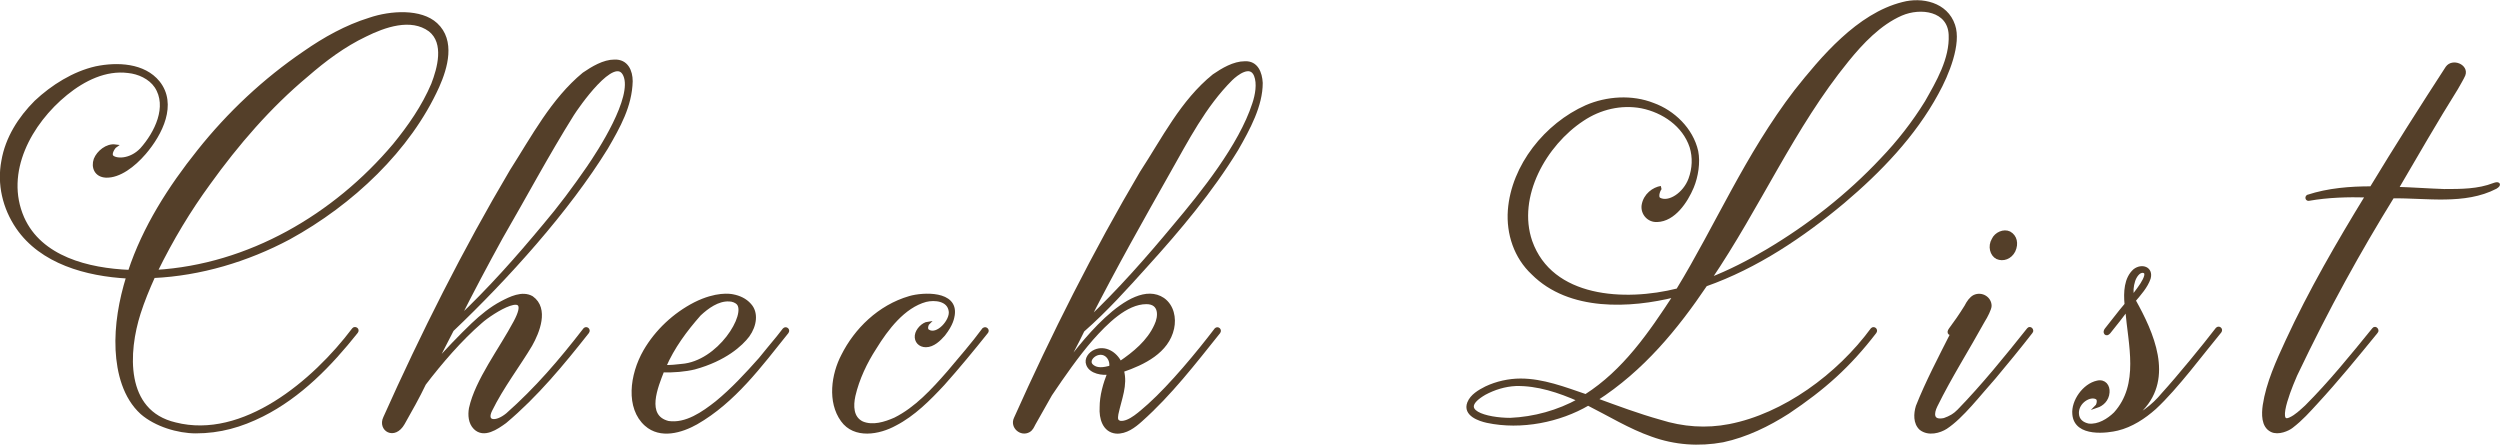 <?xml version="1.0" encoding="utf-8"?>
<!-- Generator: Adobe Illustrator 25.4.1, SVG Export Plug-In . SVG Version: 6.00 Build 0)  -->
<svg version="1.1" id="レイヤー_1" xmlns="http://www.w3.org/2000/svg" xmlns:xlink="http://www.w3.org/1999/xlink" x="0px"
	 y="0px" viewBox="0 0 193.28 34.39" style="enable-background:new 0 0 193.28 34.39;" xml:space="preserve">
<style type="text/css">
	.st0{fill:#543F29;stroke:#543F29;stroke-width:0.25;stroke-miterlimit:10;}
</style>
<g>
	<g>
		<path class="st0" d="M33.84,6.68c-2.2,4.87-6.63,9.05-11.5,11.72c-3.23,1.72-6.85,2.8-10.47,2.97c-0.43,0.95-0.82,1.9-1.12,2.84
			c-0.95,2.97-1.25,7.62,2.8,8.57c5.26,1.34,10.73-3.27,13.78-7.32c0.09-0.13,0.39,0,0.22,0.21c-2.02,2.54-4.35,4.95-7.28,6.42
			c-1.64,0.82-3.27,1.29-5.13,1.29c-1.38,0-3.1-0.52-4.18-1.46c-1.33-1.21-1.81-3.1-1.9-4.87c-0.09-1.9,0.26-3.83,0.82-5.64
			c-3.19-0.17-6.68-1.12-8.53-3.83c-1.03-1.51-1.46-3.36-1.12-5.13c0.3-1.77,1.29-3.32,2.54-4.57c1.29-1.21,2.93-2.24,4.65-2.63
			c1.64-0.34,3.7-0.26,4.82,1.12c1.34,1.68,0.22,3.96-1.08,5.47c-0.82,0.95-1.94,1.81-2.97,1.77c-0.78-0.04-1.03-0.69-0.82-1.29
			c0.22-0.56,0.9-1.12,1.55-1.03c-0.13,0.09-0.47,0.6-0.26,0.82c0.3,0.3,1.42,0.34,2.28-0.56c1.12-1.25,2.15-3.32,1.12-4.87
			c-0.47-0.69-1.34-1.08-2.15-1.16C8.17,5.3,6.49,6.12,5.11,7.24c-2.76,2.24-4.91,6.07-3.36,9.61c1.38,3.1,5.08,4.01,8.27,4.14
			c1.12-3.4,3.1-6.5,5.34-9.3c2.33-2.93,5.08-5.51,8.18-7.62c1.55-1.08,3.23-2.02,5.04-2.58c1.64-0.56,3.96-0.69,5.13,0.39
			C35.09,3.15,34.49,5.22,33.84,6.68z M33.24,2.33c-1.46-1.08-3.53-0.34-5,0.39c-1.64,0.78-3.14,1.9-4.52,3.1
			c-2.89,2.41-5.38,5.3-7.58,8.36c-1.51,2.07-2.84,4.26-4.09,6.81c7.19-0.43,13.83-4.31,18.44-9.78c1.16-1.42,2.24-2.97,2.97-4.69
			C33.93,5.3,34.49,3.32,33.24,2.33z"/>
		<path class="st0" d="M46.89,11.42c-2.97,4.82-7.67,10.04-11.93,14.09c-0.43,0.86-0.9,1.72-1.34,2.63
			c0.86-0.99,1.98-2.15,2.93-3.06c0.69-0.65,1.42-1.25,2.24-1.68c0.65-0.34,1.59-0.82,2.33-0.39c1.21,0.86,0.47,2.67-0.09,3.66
			c-0.86,1.46-2.24,3.27-3.1,5.04c-0.47,0.95,0.39,1.08,1.29,0.34c2.24-1.98,4.09-4.13,5.99-6.59c0.13-0.13,0.34,0.04,0.22,0.21
			c-1.94,2.46-3.96,4.91-6.38,6.94c-0.65,0.47-1.64,1.16-2.33,0.47c-0.39-0.39-0.43-0.99-0.34-1.51c0.47-2.15,2.33-4.57,3.45-6.68
			c1.51-2.84-1.81-0.78-2.67,0c-1.55,1.34-3.1,3.14-4.35,4.78c-0.47,0.99-1.08,2.07-1.64,3.06c-0.69,1.21-1.85,0.47-1.42-0.43
			c2.89-6.46,6.16-12.97,9.78-19.08c1.68-2.63,3.19-5.51,5.6-7.5c0.69-0.47,1.55-0.99,2.37-0.99c0.95-0.04,1.29,0.77,1.29,1.55
			C48.74,8.19,47.84,9.78,46.89,11.42z M48.31,5.82c-0.78-1.81-3.75,2.54-4.05,3.02c-1.94,3.1-3.66,6.33-5.51,9.52
			c-1.16,2.11-2.24,4.14-3.32,6.29c2.41-2.28,4.52-4.65,6.63-7.19c1.21-1.42,2.33-2.93,3.4-4.48C46.33,11.72,49.05,7.54,48.31,5.82z
			"/>
		<path class="st0" d="M60.85,25.68c-2.07,2.58-4.09,5.34-7.02,7.02c-1.16,0.65-2.76,1.12-3.88,0.13c-1.46-1.29-1.16-3.83-0.09-5.69
			c0.9-1.55,2.28-2.84,3.88-3.66c1.64-0.82,2.71-0.65,2.93-0.6c0.47,0.09,0.95,0.3,1.29,0.69c0.56,0.6,0.43,1.59-0.13,2.37
			c-0.52,0.69-1.77,1.85-4.14,2.5c-0.69,0.17-1.68,0.26-2.46,0.22c-0.47,1.21-1.46,3.53,0.43,4.01c1.38,0.21,2.71-0.73,3.75-1.55
			c1.21-0.99,2.33-2.2,3.36-3.36c0.47-0.56,0.9-1.12,1.38-1.68l0.47-0.6C60.76,25.33,60.98,25.51,60.85,25.68z M51.37,28.35
			c0.47,0,0.95-0.04,1.33-0.09c2.89-0.22,5.17-3.96,4.35-4.82c-0.13-0.13-0.39-0.26-0.69-0.26c-0.86-0.04-1.68,0.56-2.28,1.12
			C53.01,25.51,52.02,26.84,51.37,28.35z"/>
		<path class="st0" d="M76.27,25.68c-1.03,1.29-2.24,2.76-3.36,4.01c-1.08,1.16-2.28,2.37-3.7,3.1c-1.25,0.69-3.14,1.03-4.09-0.3
			c-1.03-1.42-0.73-3.53,0.04-5c0.99-1.98,2.8-3.79,5.17-4.48c1.03-0.3,3.62-0.43,3.36,1.34c-0.04,0.21-0.09,0.69-0.73,1.51
			c-0.34,0.39-0.82,0.86-1.38,0.86c-0.47,0-0.78-0.34-0.73-0.78s0.52-0.9,0.9-0.95c-0.09,0.09-0.22,0.47,0,0.6
			c0.73,0.47,1.85-0.82,1.72-1.55c-0.13-0.9-1.21-0.99-1.9-0.82c-1.72,0.47-3.02,2.2-3.92,3.66c-0.73,1.12-1.34,2.41-1.64,3.71
			c-0.17,0.78-0.17,1.72,0.65,2.11c0.82,0.34,1.77,0.04,2.54-0.3c1.64-0.82,2.93-2.24,4.14-3.62c0.9-1.08,1.85-2.15,2.71-3.32
			C76.22,25.33,76.4,25.55,76.27,25.68z"/>
		<path class="st0" d="M95.61,11.55c-1.98,3.23-4.44,6.16-6.98,8.96c-1.55,1.72-3.1,3.45-4.91,5.04c-0.47,0.99-1.03,1.98-1.51,2.97
			c1.03-1.46,5.21-7.06,7.71-5.38c0.73,0.52,0.9,1.46,0.73,2.24c-0.39,1.81-2.24,2.71-3.88,3.27c0.3,1.12-0.17,2.15-0.43,3.36
			c-0.04,0.3-0.09,0.56,0.26,0.65c0.73,0.09,1.64-0.82,2.24-1.33c1.72-1.55,3.79-4.05,5.17-5.86c0.13-0.13,0.34,0.04,0.22,0.21
			c-1.9,2.37-3.75,4.78-6.03,6.81c-0.52,0.47-1.16,0.95-1.9,0.91c-0.95-0.09-1.21-1.08-1.16-1.9c0-0.9,0.26-1.81,0.6-2.67
			c-0.47,0.09-1.42-0.04-1.64-0.65c-0.17-0.43,0.17-0.86,0.56-1.03c0.78-0.34,1.59,0.17,1.94,0.9c1.08-0.73,2.2-1.64,2.76-2.89
			c0.34-0.69,0.39-1.77-0.73-1.77c-1.59,0-3.14,1.59-4.22,2.8c-1.16,1.34-2.2,2.84-3.19,4.31c-0.43,0.73-0.86,1.55-1.29,2.28
			c-0.09,0.17-0.17,0.39-0.39,0.52c-0.6,0.34-1.34-0.3-1.03-0.95c2.89-6.46,6.12-12.88,9.73-19c1.72-2.63,3.14-5.51,5.6-7.5
			c0.69-0.47,1.55-0.99,2.41-0.99c0.9-0.04,1.21,0.78,1.25,1.55C97.5,8.15,96.55,9.91,95.61,11.55z M97.07,5.82
			c-0.39-0.95-1.46-0.13-1.9,0.3c-2.07,2.07-3.4,4.69-4.82,7.19c-2.02,3.58-4.05,7.15-6.25,11.46c2.41-2.28,4.61-4.78,6.72-7.32
			c2.11-2.5,5.08-6.2,6.12-9.43C97.16,7.37,97.33,6.47,97.07,5.82z M84.79,27.36c-0.34,0.13-0.69,0.52-0.43,0.86
			c0.39,0.43,0.99,0.3,1.51,0.17C86,27.83,85.53,27.1,84.79,27.36z"/>
		<path class="st0" d="M149.75,7.2c-1.77,3.27-4.44,6.03-7.24,8.4c-3.14,2.63-6.72,5.04-10.64,6.42c-2.24,3.32-4.87,6.55-8.49,8.87
			c1.64,0.6,3.27,1.21,4.95,1.68c1.77,0.56,3.58,0.69,5.38,0.34c4.22-0.82,8.4-3.88,11.03-7.45c0.13-0.13,0.34,0.04,0.22,0.21
			c-2.02,2.63-3.96,4.35-6.72,6.2c-1.55,0.99-3.23,1.81-5.04,2.2c-1.85,0.34-3.71,0.21-5.47-0.43c-1.72-0.6-3.32-1.59-4.95-2.41
			c-2.2,1.29-5.17,1.9-7.8,1.34c-0.6-0.13-1.77-0.52-1.42-1.42c0.22-0.56,0.82-0.9,1.33-1.16c0.82-0.39,1.77-0.6,2.67-0.6
			c1.72,0,3.4,0.65,5.04,1.21c2.97-1.9,4.95-4.78,6.89-7.75c-3.45,0.86-8.14,1.12-10.98-1.72c-1.34-1.25-1.94-3.06-1.81-4.87
			c0.26-3.45,2.84-6.63,5.94-8.01c1.59-0.69,3.53-0.82,5.17-0.17c1.55,0.56,2.97,1.9,3.36,3.62c0.17,0.86,0,1.94-0.34,2.76
			c-0.47,1.12-1.42,2.54-2.71,2.58c-0.65,0.04-1.16-0.52-1.08-1.16c0.13-0.82,0.82-1.29,1.38-1.38c-0.13,0.04-0.43,0.73-0.13,0.9
			c0.73,0.39,1.94-0.39,2.37-1.55c0.3-0.82,0.34-1.68,0.09-2.5c-0.56-1.68-2.15-2.76-3.83-3.1c-1.59-0.3-3.23,0.09-4.57,0.99
			c-2.89,1.9-5.21,5.94-4.01,9.43c1.59,4.48,7.28,4.78,11.37,3.75c3.02-4.95,5.3-10.38,9.13-15.38c2.02-2.54,4.82-5.9,8.27-6.76
			c1.46-0.39,3.36,0,3.92,1.68C151.52,3.36,150.57,5.73,149.75,7.2z M122.1,30.93c-1.55-0.69-3.23-1.25-4.91-1.21
			c-0.86,0.04-1.68,0.3-2.41,0.69c-2.37,1.38,0.17,2.02,1.98,2.02C118.61,32.35,120.46,31.84,122.1,30.93z M150.78,2.68
			c-0.09-1.94-2.28-2.24-3.79-1.59c-1.68,0.73-3.06,2.2-4.18,3.58c-4.18,5.13-6.81,11.29-10.64,16.93c1.55-0.6,3.06-1.38,4.44-2.2
			c3.27-1.94,6.29-4.31,8.87-7.06c1.29-1.34,2.46-2.84,3.45-4.44C149.79,6.38,150.87,4.57,150.78,2.68z"/>
		<path class="st0" d="M154.19,29.17c-1.16,1.29-2.5,3.06-3.75,3.88c-0.47,0.3-1.33,0.56-1.94,0.09c-0.47-0.43-0.43-1.16-0.26-1.72
			c0.73-1.85,1.77-3.83,2.71-5.69c-0.13,0.13-0.39,0.04-0.17-0.26c0.39-0.52,0.78-1.08,1.21-1.77c0.17-0.34,0.39-0.65,0.65-0.78
			c0.56-0.26,1.21,0.13,1.21,0.73c0,0.22-0.3,0.82-0.52,1.16c-1.16,2.11-2.58,4.35-3.66,6.55c-0.3,0.6-0.34,1.29,0.65,1.08
			c0.47-0.17,0.78-0.34,1.12-0.69c1.85-1.9,3.7-4.18,5.38-6.29c0.13-0.17,0.34,0.09,0.21,0.21
			C156.12,26.84,155.13,28.05,154.19,29.17z M154.1,18.53c0.21-0.47,0.82-0.73,1.25-0.52c0.47,0.26,0.6,0.82,0.34,1.38
			c-0.26,0.52-0.82,0.73-1.29,0.52C153.97,19.69,153.8,19.04,154.1,18.53z"/>
		<path class="st0" d="M171.63,25.63c-1.29,1.55-3.36,4.35-5.04,5.9c-0.82,0.73-1.81,1.38-2.89,1.64c-0.69,0.17-3.23,0.56-3.36-1.16
			c-0.09-0.99,0.78-2.24,1.81-2.46c0.56-0.13,0.86,0.3,0.82,0.78c-0.04,0.6-0.47,0.95-0.86,1.08c0.09-0.09,0.22-0.52,0-0.65
			c-0.52-0.3-1.51,0.3-1.51,1.16c0,0.6,0.43,0.86,0.86,0.95c0.78,0.09,1.55-0.39,2.07-0.9c2.02-2.24,1.12-5.34,0.9-8.05
			c-0.34,0.47-0.86,1.12-1.38,1.77c-0.22,0.26-0.39,0-0.22-0.21c0.39-0.47,1.03-1.34,1.55-1.94c-0.09-0.95-0.04-2.02,0.65-2.63
			c0.56-0.43,1.33-0.17,1.12,0.6c-0.22,0.65-0.73,1.21-1.16,1.72c1.42,2.54,2.93,5.94,0.6,8.4c-0.34,0.34-0.78,0.69-1.25,0.95
			c1.12-0.43,2.11-1.16,2.89-2.11c1.21-1.33,3.19-3.75,4.18-5.04C171.54,25.29,171.76,25.46,171.63,25.63z M164.87,22.96
			c0.04-0.09,1.55-1.81,0.86-1.98c-0.39-0.09-0.69,0.43-0.78,0.73C164.82,22.1,164.78,22.58,164.87,22.96z"/>
		<path class="st0" d="M192.95,14.48c-2.41,1.25-5.38,0.69-7.97,0.73c-2.58,4.18-5,8.53-7.5,13.78c-0.13,0.3-1.77,4.01-0.43,3.4
			c0.47-0.21,0.86-0.6,1.25-0.95c1.85-1.85,3.53-3.92,5.21-5.99c0.13-0.17,0.34,0.09,0.21,0.21c-1.51,1.85-3.06,3.75-4.65,5.47
			c-0.6,0.65-1.12,1.25-1.9,1.85c-0.26,0.21-1.03,0.56-1.55,0.3c-0.69-0.34-0.65-1.29-0.56-1.94c0.26-1.72,1.03-3.4,1.77-5
			c1.77-3.83,3.92-7.54,6.16-11.2c-1.46-0.04-3.01,0-4.48,0.26c-0.13,0.04-0.21-0.13-0.09-0.22c1.59-0.52,3.27-0.65,4.91-0.65
			c1.9-3.14,3.88-6.25,5.86-9.3c0.43-0.6,1.55-0.13,1.29,0.56c-0.09,0.22-0.39,0.73-0.56,1.03c-1.59,2.54-3.1,5.17-4.61,7.75
			c1.25,0.04,2.46,0.13,3.66,0.17c1.29,0,2.63,0,3.83-0.47C193.17,14.13,193.3,14.26,192.95,14.48z"/>
	</g>
</g>
</svg>
